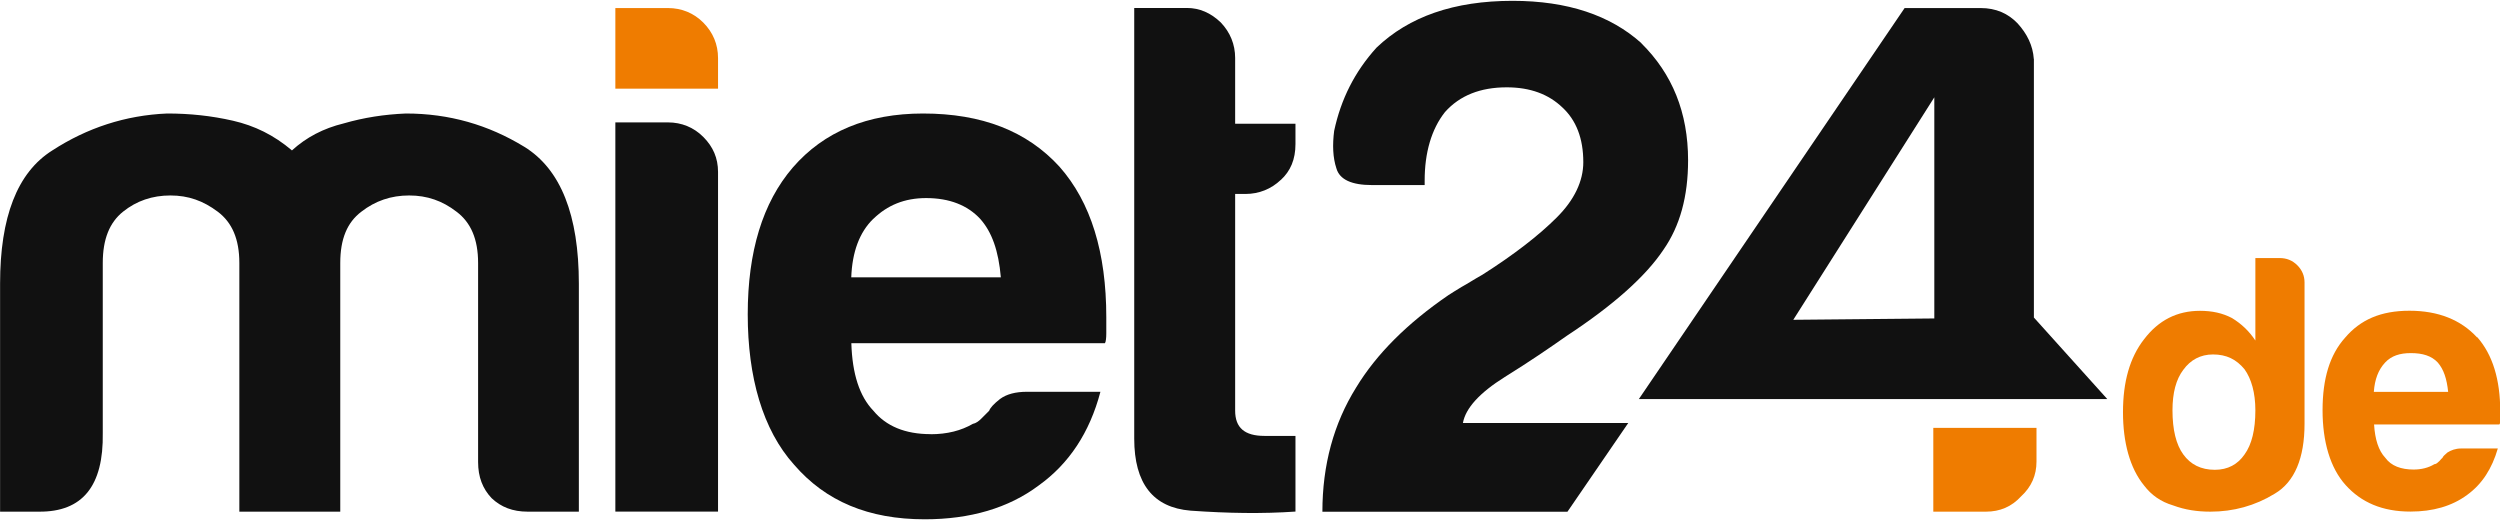 <?xml version="1.0" encoding="utf-8"?>
<svg xmlns="http://www.w3.org/2000/svg" data-name="Ebene 1" id="Ebene_1" viewBox="0 0 298 62">
  <defs>
    <style>
      .cls-1 {
        fill: #111;
      }

      .cls-2 {
        fill: #ef7c00;
      }
    </style>
  </defs>
  <path class="cls-2" d="m271.74,30.76h-2.9v9.83c-.75-1.13-1.66-1.99-2.79-2.68-1.13-.59-2.36-.86-3.81-.86-2.74,0-4.94,1.13-6.66,3.38-1.72,2.2-2.52,5.1-2.52,8.7s.81,6.66,2.52,8.75c.86,1.13,1.99,1.93,3.44,2.36,1.45.54,2.9.75,4.46.75,2.74,0,5.32-.7,7.68-2.15,2.36-1.4,3.54-4.24,3.54-8.32v-16.86c0-.75-.27-1.45-.86-2.04-.59-.59-1.29-.86-2.09-.86Zm-7.95,11.49c1.61,0,2.79.59,3.76,1.77.81,1.13,1.29,2.79,1.29,4.89,0,2.31-.43,4.08-1.29,5.26-.81,1.18-1.99,1.83-3.54,1.83-1.66,0-2.9-.64-3.76-1.83-.86-1.18-1.29-2.95-1.29-5.26,0-2.09.43-3.7,1.29-4.83.86-1.18,2.04-1.83,3.54-1.83Z"/>
  <path class="cls-2" d="m295.26,40.21c-1.93-2.09-4.62-3.17-8.05-3.17s-5.85,1.07-7.68,3.22c-1.83,2.04-2.68,4.89-2.68,8.64s.91,6.87,2.74,8.91c1.88,2.09,4.4,3.17,7.73,3.17,2.68,0,4.94-.64,6.77-1.99,1.77-1.29,2.95-3.11,3.65-5.53h-4.4c-.64,0-1.18.21-1.61.48-.32.27-.54.48-.59.64-.21.16-.32.38-.48.48-.16.16-.32.27-.48.27-.7.43-1.56.64-2.47.64-1.5,0-2.68-.43-3.38-1.4-.81-.86-1.23-2.2-1.34-3.97h14.93c.11-.11.11-.32.11-.64v-.91c0-3.81-.91-6.77-2.74-8.86Zm-7.89,1.88c1.4,0,2.47.32,3.22,1.13.7.81,1.07,1.93,1.23,3.49h-8.86c.11-1.5.54-2.63,1.34-3.49.75-.81,1.77-1.13,3.06-1.13Z"/>
  <path class="cls-2" d="m230.45,60.99h6.28c1.66,0,3.06-.59,4.19-1.83,1.23-1.13,1.83-2.52,1.83-4.13v-4.03h-12.3v9.99Z"/>
  <path class="cls-2" d="m83.82,2.68c-1.13-1.13-2.58-1.72-4.19-1.72h-6.28v9.61h12.24v-3.65c0-1.61-.59-3.06-1.77-4.24Z"/>
  <path class="cls-1" d="m242.43,7.03c-.11-1.61-.81-3.01-1.93-4.24-1.13-1.18-2.58-1.83-4.4-1.83h-9.07l-31.68,46.61h55.84l-8.75-9.72V7.03Zm-28.67,31.09l16.81-26.52v26.36l-16.81.16Z"/>
  <path class="cls-1" d="m195.66,5.15c-3.71-3.33-8.81-5.05-15.36-5.05-6.98,0-12.35,1.88-16.22,5.58-2.58,2.85-4.24,6.12-5.05,9.93-.21,1.66-.16,3.17.27,4.46.38,1.34,1.83,1.99,4.24,1.99h6.28v-.54c0-3.33.81-6.12,2.42-8.16,1.77-1.99,4.24-2.95,7.36-2.95,2.79,0,4.99.81,6.66,2.42,1.61,1.5,2.47,3.65,2.47,6.5,0,2.26-1.07,4.51-3.17,6.6-2.09,2.09-5.05,4.4-8.86,6.82-.97.54-1.77,1.07-2.47,1.45-.7.43-1.23.75-1.56.97-4.94,3.38-8.59,7.03-11.01,11.01-2.68,4.3-4.03,9.24-4.03,14.82h29.21l7.25-10.58h-19.71c.32-1.77,1.99-3.6,4.99-5.48,2.95-1.83,5.37-3.49,7.36-4.89,5.64-3.7,9.45-7.14,11.54-10.26,1.99-2.85,2.95-6.39,2.95-10.68,0-5.69-1.88-10.31-5.58-13.96Z"/>
  <path class="cls-1" d="m152.65,21.47c1.18-1.07,1.77-2.47,1.77-4.3v-2.42h-7.19v-7.84c0-1.61-.59-3.06-1.72-4.24-1.18-1.13-2.52-1.72-4.03-1.72h-6.28v51.33c0,5.37,2.26,8.22,6.71,8.59,4.51.32,8.59.38,12.51.11v-9.02h-3.7c-2.36,0-3.49-.97-3.49-3.01v-25.83h1.23c1.61,0,3.06-.59,4.19-1.66Z"/>
  <path class="cls-1" d="m110.93,51.75c-3.06,0-5.32-.97-6.82-2.79-1.66-1.72-2.52-4.4-2.63-8.05h30.23c.11-.16.16-.64.16-1.18v-1.93c0-7.68-1.83-13.69-5.58-17.93-3.87-4.24-9.24-6.34-16.27-6.34-6.6,0-11.81,2.15-15.52,6.44-3.6,4.19-5.37,10.04-5.37,17.5s1.77,13.75,5.53,17.93c3.76,4.35,8.86,6.5,15.57,6.5,5.42,0,9.99-1.34,13.58-4.03,3.6-2.58,6.07-6.28,7.36-11.17h-8.75c-1.34,0-2.42.27-3.22.86-.75.59-1.18,1.07-1.29,1.4-.38.38-.7.7-.97.97s-.64.54-.97.59c-1.4.81-3.06,1.24-5.05,1.24Zm-6.82-25.67c1.66-1.61,3.7-2.47,6.28-2.47,2.79,0,4.94.86,6.44,2.47,1.4,1.56,2.2,3.81,2.47,6.98h-17.83c.11-3.01.97-5.37,2.63-6.98Z"/>
  <path class="cls-1" d="m85.59,20.5c0-1.66-.59-3.01-1.77-4.19-1.13-1.13-2.58-1.72-4.19-1.72h-6.28v46.39h12.24V20.5Z"/>
  <path class="cls-1" d="m69,60.99v-27.17c0-8.16-2.15-13.64-6.5-16.32-4.3-2.63-8.97-3.97-14.12-3.97-2.58.11-4.99.48-7.41,1.18-2.42.59-4.46,1.66-6.17,3.22-2.15-1.83-4.46-2.95-7.03-3.54-2.58-.59-5.15-.86-7.84-.86-4.99.21-9.56,1.72-13.69,4.4-4.19,2.63-6.23,7.95-6.23,15.89v27.17h4.62c5.21.05,7.73-3.06,7.62-9.4v-20.24c0-2.85.81-4.83,2.42-6.12,1.61-1.29,3.49-1.93,5.64-1.93s3.92.64,5.64,1.93c1.72,1.29,2.58,3.28,2.58,6.12v29.64h12.03v-29.64c0-2.85.81-4.83,2.52-6.12,1.66-1.29,3.54-1.93,5.69-1.93s3.97.64,5.64,1.93c1.72,1.29,2.58,3.28,2.58,6.12v23.73c0,1.77.54,3.17,1.61,4.3,1.13,1.07,2.52,1.61,4.3,1.61h6.12Z"/>
</svg>
